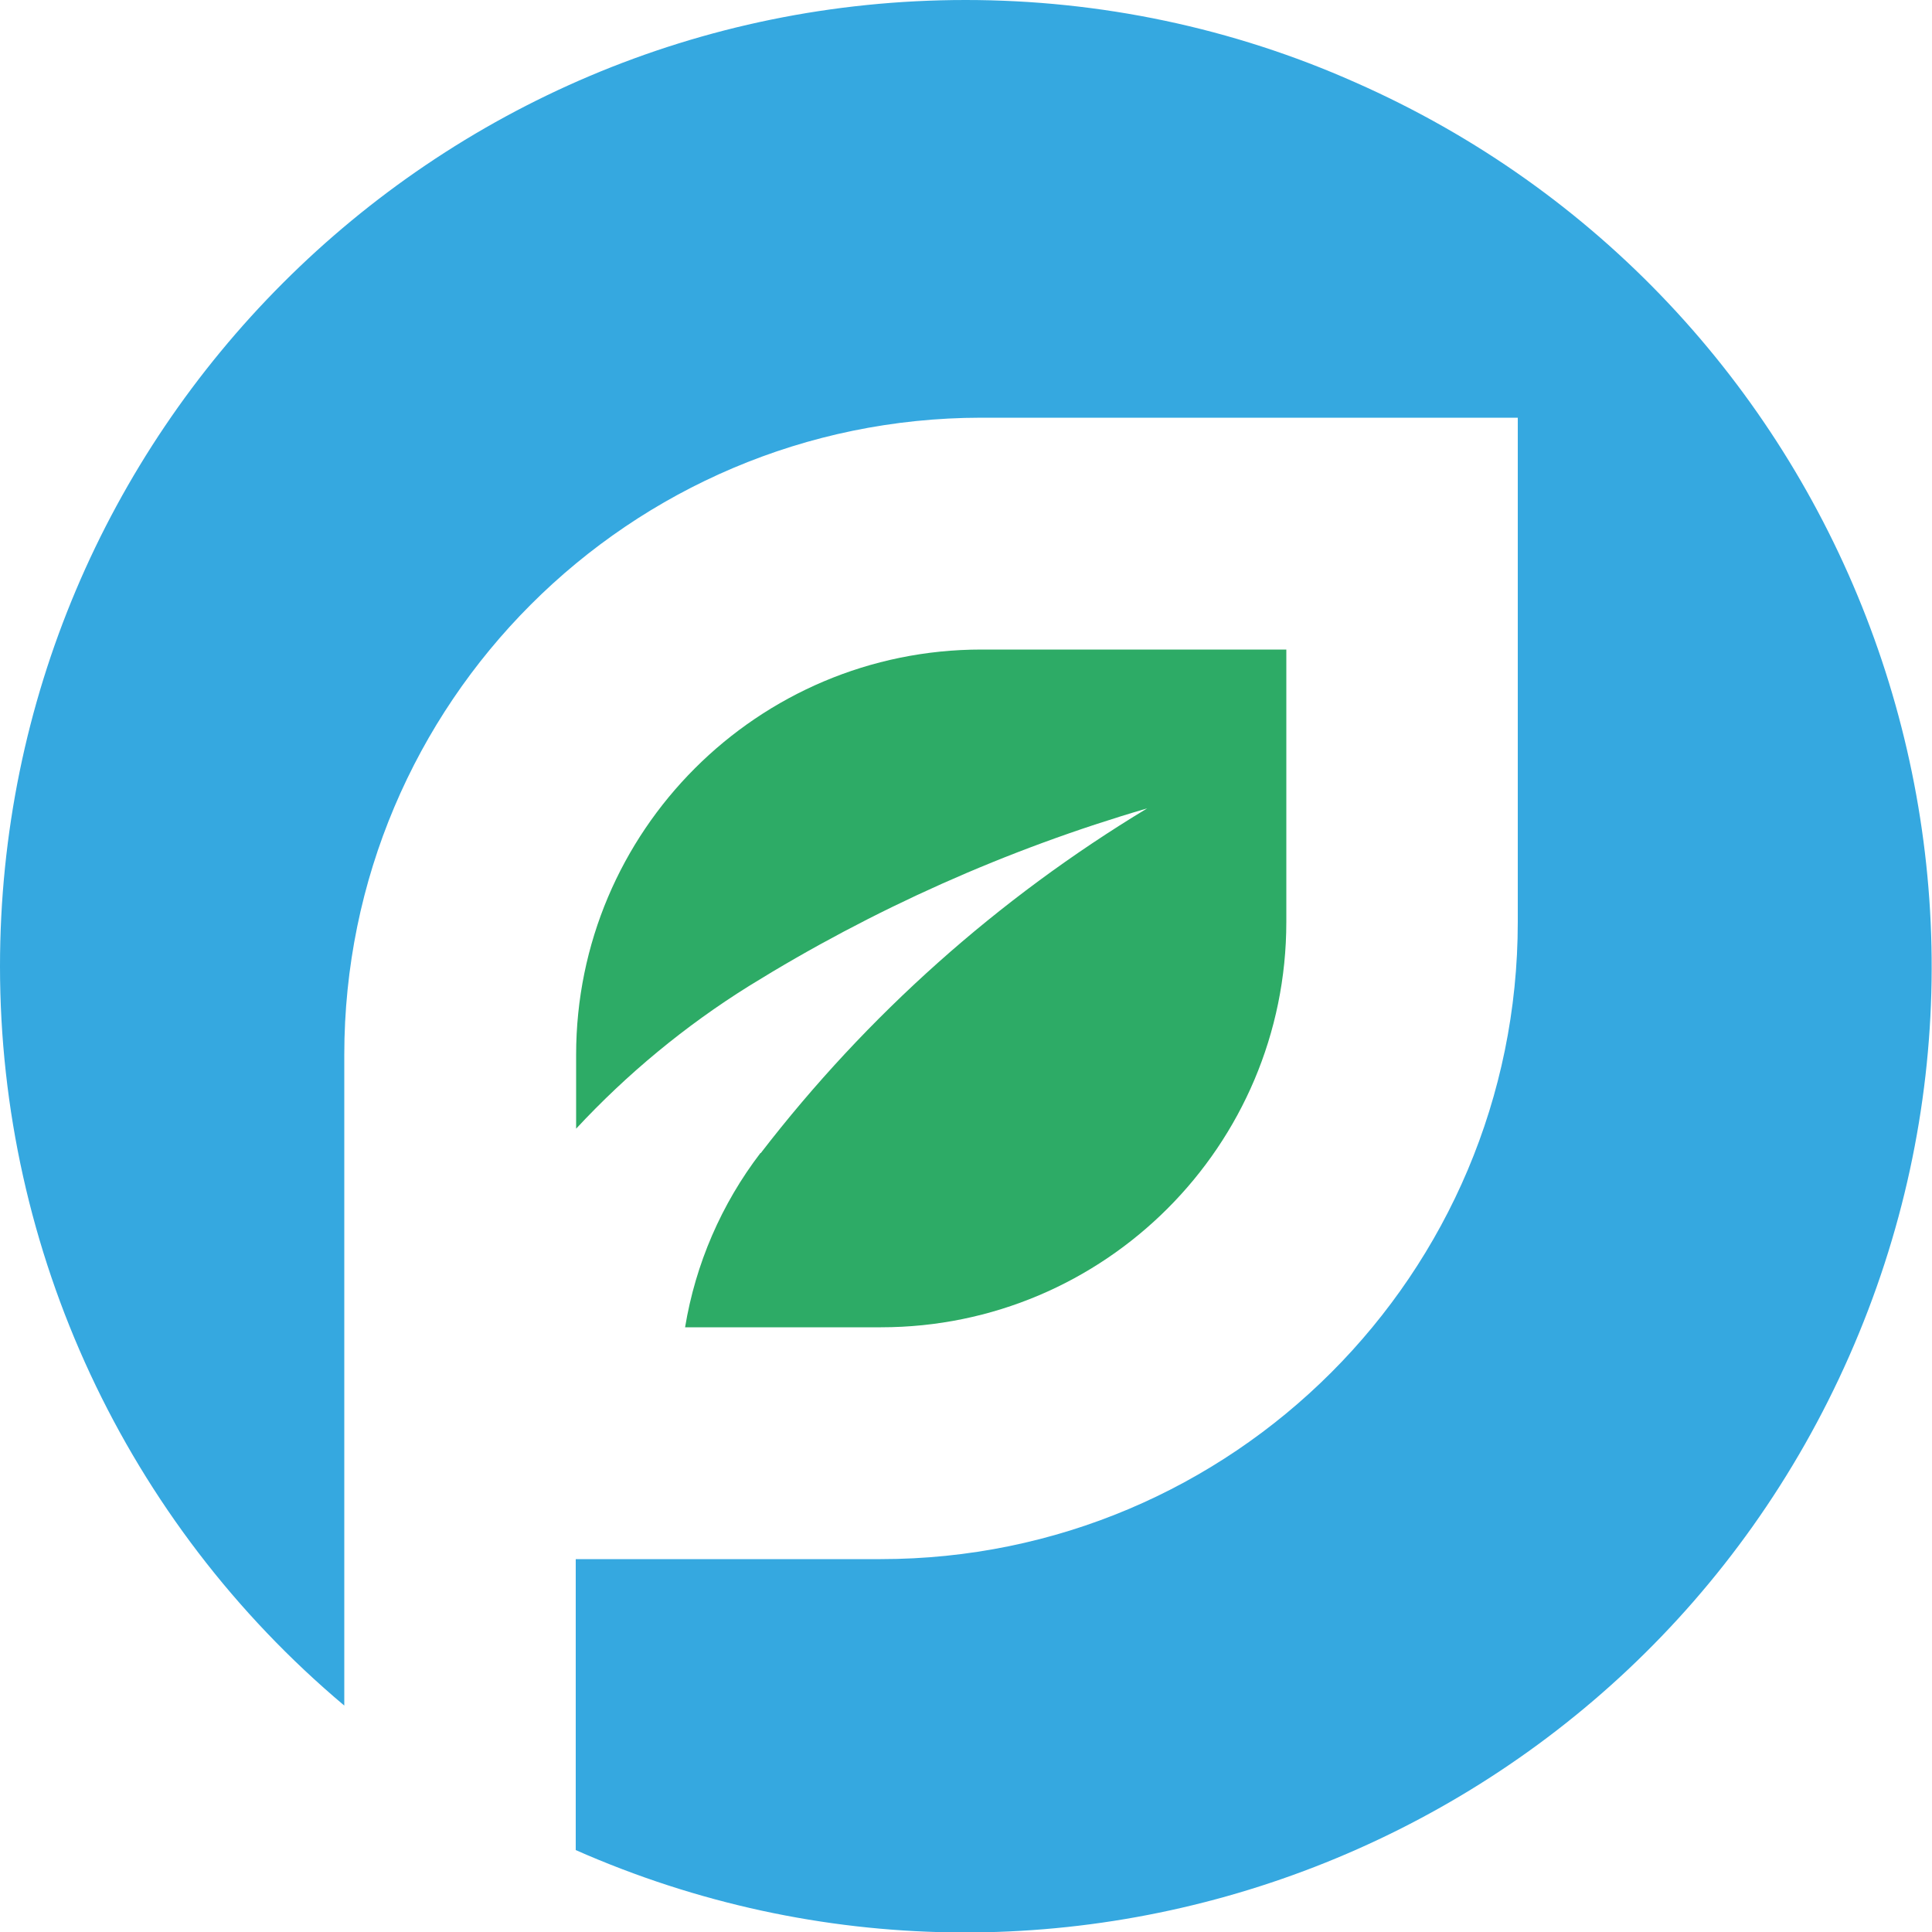 <?xml version="1.0" encoding="UTF-8"?><svg id="Layer_2" xmlns="http://www.w3.org/2000/svg" viewBox="0 0 50 50.01"><defs><style>.cls-1{fill:#35a8e0;}.cls-2{fill:#2dab66;}</style></defs><g id="Group_2"><g><path id="Path_16" class="cls-1" d="M24.99,0C11.19,0,0,11.2,0,25.01c0,7.38,3.26,14.38,8.91,19.13V27.3c0-9.1,7.38-16.48,16.48-16.49h13.89v13.05c0,9.11-7.38,16.49-16.49,16.49h-7.89v7.53c12.63,5.57,27.39-.15,32.96-12.79,5.57-12.63-.15-27.39-12.79-32.96C31.9,.72,28.47,0,24.99,0"/><path id="Path_17" class="cls-2" d="M19.68,29.84c-1.01,1.32-1.68,2.87-1.95,4.51h5.07c5.79,0,10.49-4.7,10.49-10.49v-7.05h-7.89c-5.79,0-10.49,4.7-10.49,10.49v1.91c1.32-1.42,2.82-2.66,4.47-3.69,3.21-1.99,6.68-3.54,10.31-4.6-3.86,2.33-7.25,5.35-10,8.92"/></g></g></svg>
